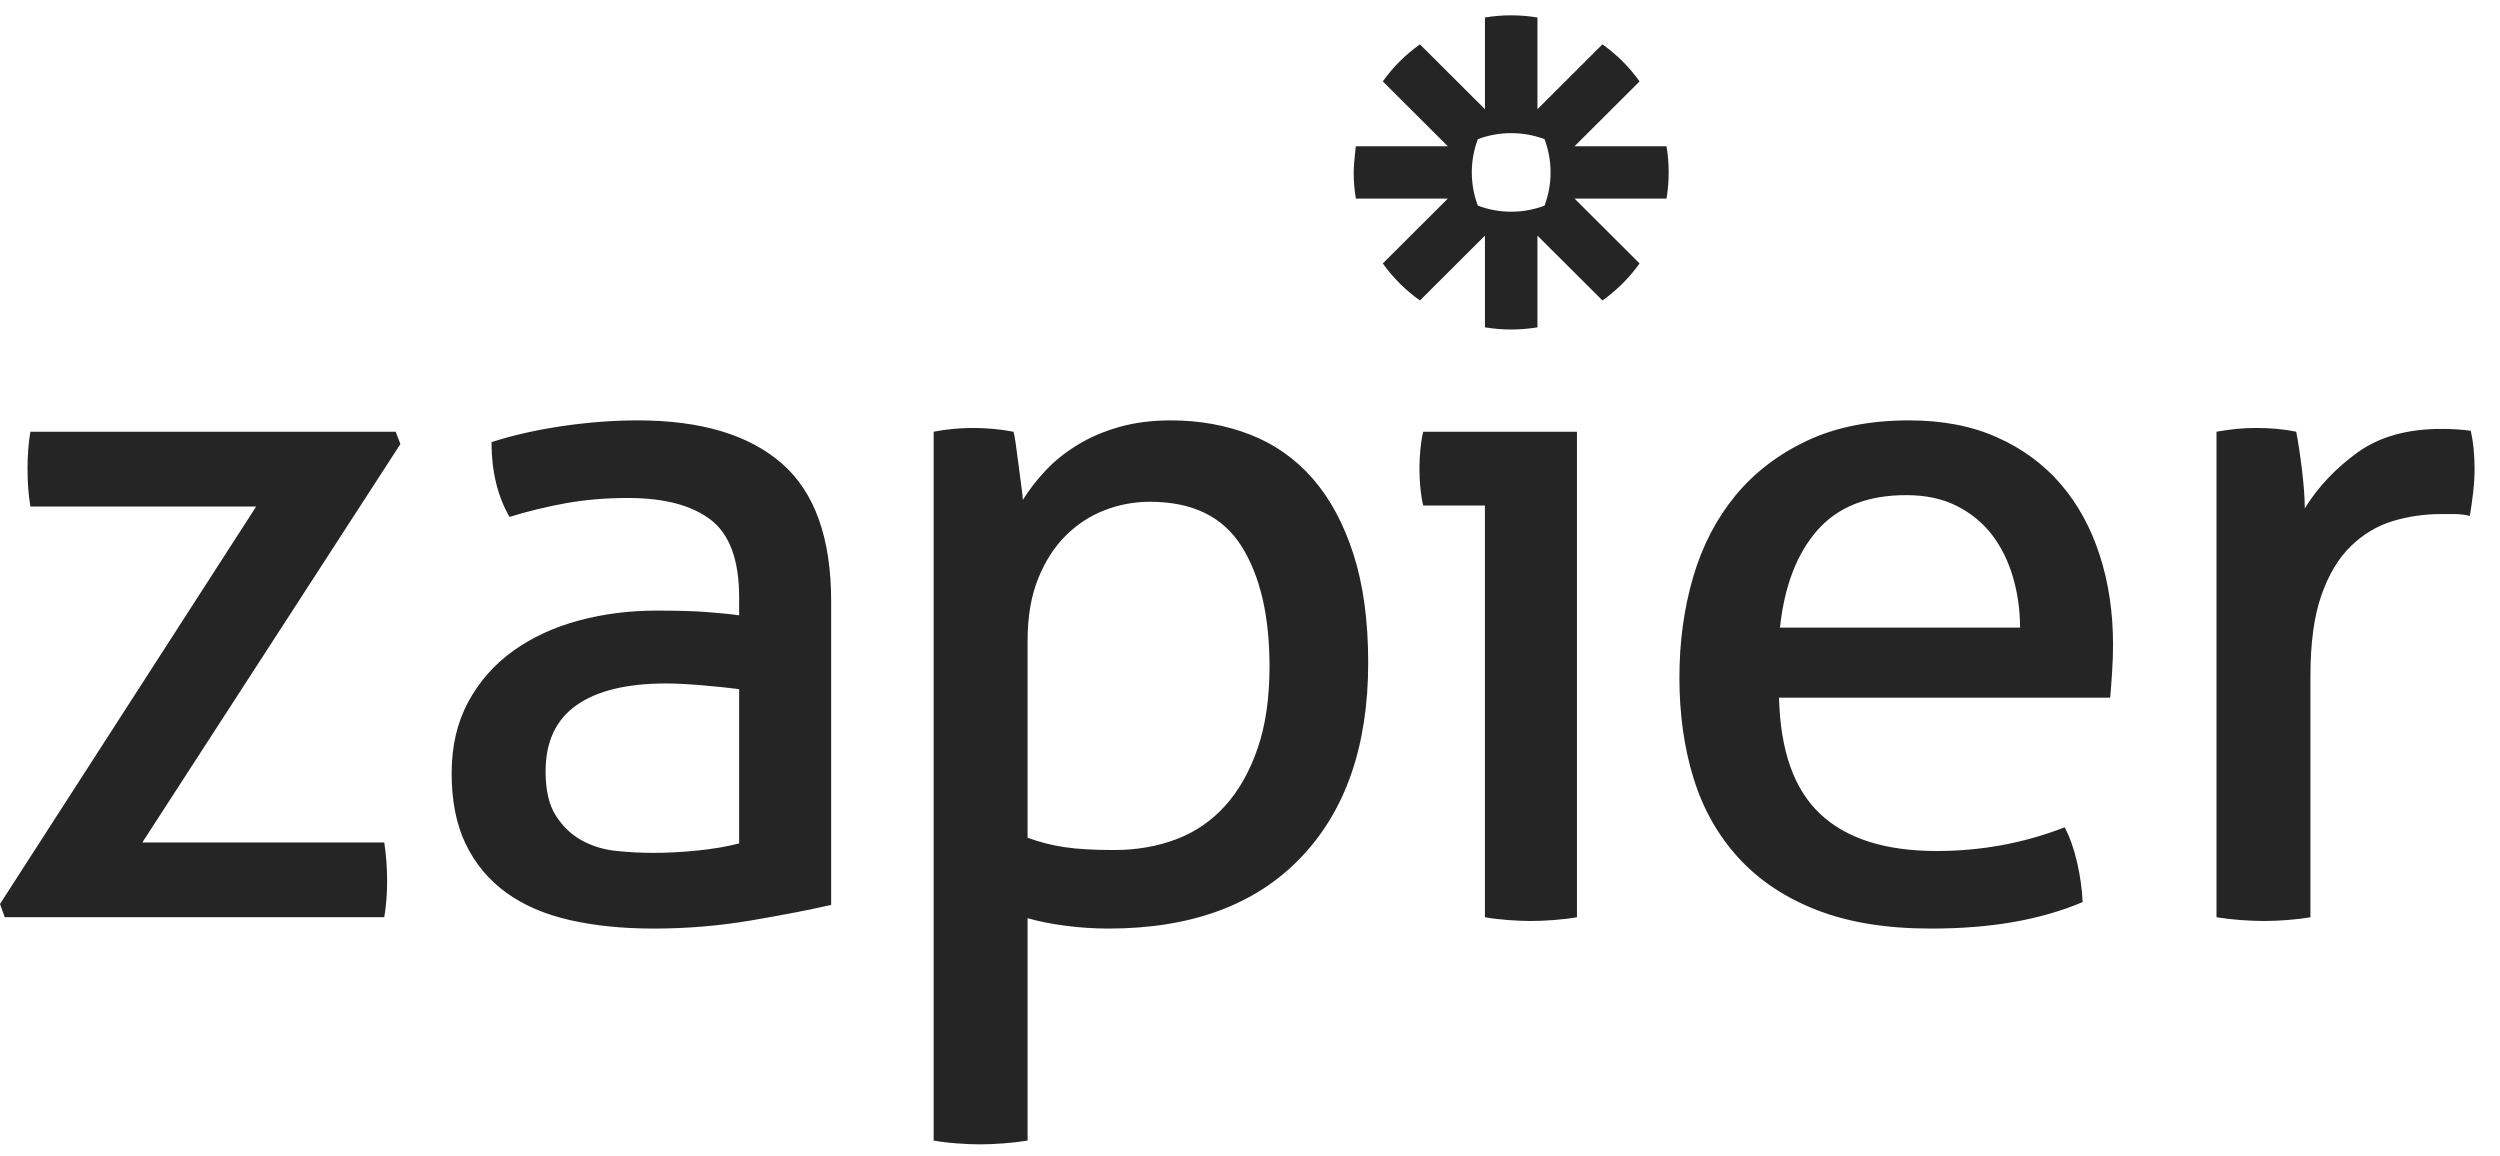 <svg width="93" height="43" viewBox="0 0 93 43" fill="none" xmlns="http://www.w3.org/2000/svg">
<g clip-path="url(#clip0_8_6619)">
<path d="M43.556 15.638C44.614 15.638 45.597 15.814 46.503 16.166C47.408 16.518 48.185 17.064 48.832 17.803C49.479 18.543 49.985 19.482 50.35 20.619C50.715 21.759 50.897 23.101 50.897 24.65C50.897 27.748 50.056 30.172 48.374 31.92C46.69 33.669 44.309 34.543 41.226 34.543C40.708 34.543 40.179 34.508 39.638 34.438C39.096 34.367 38.626 34.273 38.226 34.156V42.429C37.943 42.475 37.643 42.511 37.326 42.534C37.008 42.557 36.719 42.57 36.461 42.57C36.202 42.57 35.914 42.557 35.596 42.534C35.279 42.511 34.99 42.475 34.732 42.429V16.06C34.967 16.014 35.208 15.979 35.455 15.955C35.702 15.932 35.955 15.92 36.214 15.92C36.449 15.92 36.696 15.932 36.955 15.955C37.214 15.979 37.461 16.014 37.697 16.06C37.72 16.108 37.75 16.254 37.784 16.501C37.82 16.747 37.855 17.011 37.89 17.293C37.926 17.574 37.961 17.845 37.996 18.102C38.032 18.361 38.049 18.525 38.049 18.596C38.284 18.22 38.566 17.856 38.896 17.504C39.225 17.152 39.62 16.835 40.079 16.554C40.537 16.272 41.055 16.049 41.632 15.885C42.208 15.721 42.849 15.638 43.556 15.638ZM23.719 15.638C26.072 15.638 27.86 16.173 29.084 17.24C30.307 18.308 30.919 20.015 30.919 22.362V33.663C30.096 33.851 29.096 34.044 27.92 34.244C26.742 34.443 25.542 34.543 24.319 34.543C23.166 34.543 22.125 34.438 21.195 34.226C20.266 34.014 19.477 33.675 18.831 33.205C18.183 32.736 17.683 32.137 17.33 31.41C16.977 30.682 16.801 29.802 16.801 28.769C16.801 27.761 17.006 26.874 17.419 26.111C17.83 25.349 18.389 24.715 19.095 24.21C19.801 23.706 20.613 23.33 21.531 23.084C22.449 22.837 23.413 22.714 24.425 22.714C25.178 22.714 25.796 22.732 26.278 22.767C26.76 22.803 27.166 22.843 27.496 22.89V22.221C27.496 20.836 27.143 19.874 26.437 19.334C25.731 18.795 24.707 18.525 23.366 18.525C22.542 18.525 21.772 18.59 21.054 18.718C20.336 18.848 19.636 19.018 18.954 19.229C18.507 18.454 18.284 17.528 18.284 16.447C19.083 16.19 19.965 15.99 20.931 15.849C21.895 15.708 22.824 15.638 23.719 15.638ZM14.719 16.06L14.895 16.518L5.295 31.339H14.295C14.365 31.809 14.401 32.29 14.401 32.782C14.401 33.253 14.365 33.698 14.295 34.121H0.177L0 33.628L9.53 18.842H1.13C1.059 18.419 1.024 17.95 1.024 17.433C1.024 16.941 1.059 16.482 1.13 16.06H14.719ZM24.778 25.425C23.319 25.425 22.207 25.695 21.443 26.235C20.677 26.775 20.296 27.596 20.296 28.699C20.296 29.403 20.424 29.955 20.684 30.353C20.942 30.753 21.266 31.058 21.654 31.269C22.043 31.48 22.472 31.609 22.942 31.656C23.413 31.704 23.861 31.727 24.284 31.727C24.825 31.727 25.384 31.698 25.96 31.638C26.537 31.58 27.048 31.492 27.496 31.375V25.636C27.143 25.589 26.696 25.543 26.155 25.496C25.613 25.449 25.154 25.425 24.778 25.425ZM42.779 18.666C42.191 18.666 41.626 18.771 41.085 18.983C40.543 19.193 40.061 19.51 39.638 19.933C39.214 20.355 38.873 20.89 38.615 21.535C38.355 22.181 38.226 22.949 38.226 23.841V31.163C38.672 31.328 39.132 31.445 39.602 31.515C40.073 31.585 40.684 31.621 41.438 31.621C42.285 31.621 43.061 31.486 43.767 31.216C44.473 30.947 45.079 30.53 45.584 29.966C46.09 29.403 46.49 28.693 46.785 27.836C47.079 26.98 47.226 25.965 47.226 24.791C47.226 22.914 46.879 21.424 46.185 20.32C45.491 19.218 44.355 18.666 42.779 18.666ZM71.016 15.638C72.263 15.638 73.357 15.849 74.298 16.272C75.24 16.694 76.028 17.275 76.664 18.015C77.298 18.754 77.781 19.634 78.11 20.655C78.44 21.676 78.605 22.784 78.605 23.981C78.605 24.31 78.593 24.656 78.569 25.02C78.546 25.385 78.522 25.695 78.499 25.953H66.18C66.227 27.924 66.739 29.368 67.716 30.283C68.692 31.198 70.133 31.657 72.04 31.657C73.711 31.657 75.298 31.363 76.805 30.776C76.993 31.128 77.145 31.556 77.264 32.061C77.381 32.566 77.451 33.064 77.475 33.557C76.698 33.886 75.845 34.132 74.916 34.297C73.986 34.46 72.957 34.543 71.828 34.543C70.18 34.543 68.768 34.314 67.593 33.856C66.416 33.399 65.445 32.754 64.68 31.921C63.916 31.087 63.357 30.101 63.004 28.963C62.651 27.825 62.474 26.575 62.474 25.213C62.474 23.876 62.645 22.627 62.986 21.464C63.327 20.303 63.851 19.294 64.556 18.436C65.263 17.58 66.151 16.9 67.221 16.395C68.292 15.89 69.557 15.638 71.016 15.638ZM58.663 16.06V34.121C58.403 34.167 58.115 34.202 57.798 34.226C57.48 34.249 57.191 34.261 56.933 34.261C56.697 34.261 56.421 34.249 56.103 34.226C55.785 34.202 55.497 34.167 55.239 34.121V18.806H52.944C52.897 18.619 52.862 18.401 52.838 18.155C52.815 17.909 52.803 17.668 52.803 17.433C52.803 17.199 52.815 16.958 52.838 16.712C52.862 16.465 52.897 16.248 52.944 16.06H58.663ZM75.146 23.348C75.146 22.691 75.057 22.064 74.881 21.464C74.704 20.866 74.445 20.344 74.105 19.898C73.763 19.452 73.328 19.094 72.798 18.824C72.269 18.555 71.639 18.419 70.91 18.419C69.474 18.419 68.375 18.854 67.609 19.722C66.845 20.59 66.38 21.799 66.215 23.348H75.146ZM83.936 15.92C84.195 15.92 84.453 15.932 84.713 15.955C84.971 15.979 85.207 16.014 85.419 16.06C85.489 16.412 85.56 16.877 85.63 17.451C85.701 18.026 85.737 18.513 85.737 18.912C86.23 18.115 86.884 17.422 87.695 16.835C88.507 16.249 89.548 15.955 90.819 15.955C91.007 15.955 91.201 15.96 91.401 15.973C91.6 15.985 91.772 16.002 91.913 16.025C91.96 16.236 91.996 16.46 92.019 16.694C92.043 16.929 92.054 17.175 92.054 17.434C92.054 17.715 92.036 18.009 92.002 18.314C91.966 18.619 91.925 18.912 91.878 19.193C91.689 19.147 91.495 19.123 91.295 19.123H90.819C90.184 19.123 89.578 19.212 89.001 19.387C88.424 19.564 87.907 19.874 87.448 20.32C86.989 20.766 86.624 21.377 86.354 22.151C86.083 22.925 85.948 23.923 85.948 25.143V34.121C85.689 34.167 85.401 34.202 85.083 34.226C84.766 34.249 84.477 34.261 84.219 34.261C83.959 34.261 83.672 34.249 83.354 34.226C83.036 34.202 82.736 34.167 82.454 34.121V16.06C82.712 16.014 82.96 15.979 83.195 15.955C83.43 15.932 83.677 15.92 83.936 15.92ZM56.22 0.57C56.551 0.57 56.876 0.598 57.193 0.651V4.062L59.611 1.65C59.878 1.84 60.128 2.051 60.359 2.281C60.59 2.512 60.802 2.762 60.992 3.028L58.574 5.44H61.994C62.047 5.756 62.075 6.079 62.075 6.41V6.418C62.075 6.749 62.047 7.073 61.994 7.388H58.573L60.992 9.8C60.802 10.066 60.59 10.316 60.36 10.546C60.128 10.777 59.878 10.989 59.612 11.178L57.193 8.765V12.177C56.877 12.229 56.551 12.257 56.22 12.258H56.212C55.881 12.257 55.556 12.229 55.24 12.177V8.765L52.822 11.178C52.287 10.799 51.821 10.332 51.44 9.8L53.858 7.388H50.438C50.385 7.072 50.357 6.747 50.357 6.416V6.412C50.357 6.318 50.363 6.201 50.373 6.08L50.379 5.999C50.403 5.716 50.438 5.44 50.438 5.44H53.858L51.44 3.028C51.63 2.762 51.841 2.512 52.072 2.282C52.304 2.051 52.554 1.84 52.822 1.65L55.24 4.062V0.651C55.556 0.598 55.881 0.57 56.213 0.57H56.22ZM56.219 4.953H56.213C55.778 4.953 55.361 5.033 54.976 5.177C54.831 5.561 54.752 5.977 54.751 6.411V6.417C54.752 6.851 54.831 7.267 54.977 7.65C55.361 7.795 55.778 7.875 56.213 7.875H56.219C56.654 7.875 57.071 7.795 57.456 7.65C57.601 7.266 57.681 6.851 57.681 6.417V6.411C57.681 5.977 57.601 5.561 57.456 5.177C57.071 5.033 56.654 4.953 56.219 4.953Z" fill="#252525"/>
</g>
<defs>
<clipPath id="clip0_8_6619">
<rect width="93" height="42" fill="white" transform="translate(0 0.57)"/>
</clipPath>
</defs>
</svg>
